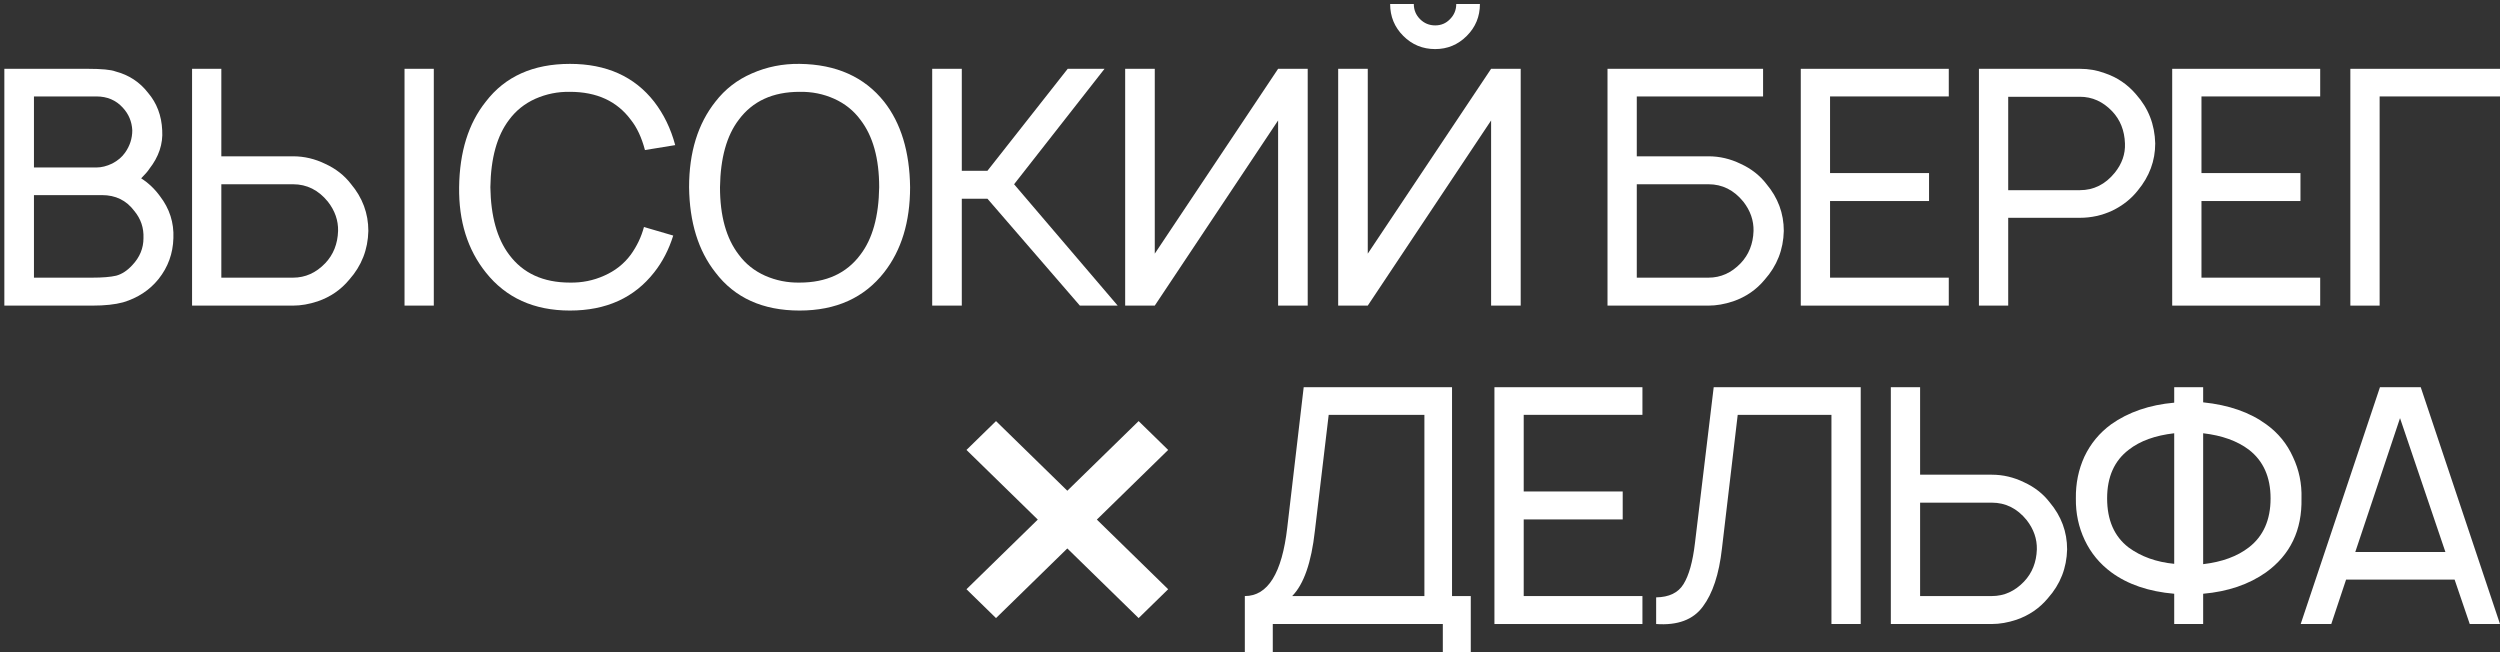 <?xml version="1.0" encoding="UTF-8"?> <svg xmlns="http://www.w3.org/2000/svg" width="533" height="139" viewBox="0 0 533 139" fill="none"><rect x="0" y="0" width="533" height="139" fill="#333333" stroke="none"/><path d="M34.094 41.807C36.15 44.472 37.109 47.464 36.968 50.783C36.875 54.055 35.823 56.953 33.813 59.477C31.896 61.862 29.372 63.521 26.24 64.456C24.511 64.924 22.337 65.157 19.719 65.157H0.927V14.671H18.737C21.682 14.671 23.646 14.858 24.627 15.232C27.479 15.98 29.793 17.499 31.569 19.79C33.439 21.987 34.444 24.651 34.584 27.783C34.771 30.682 33.86 33.416 31.85 35.987C31.523 36.502 30.938 37.179 30.097 38.021C31.639 39.003 32.972 40.265 34.094 41.807ZM20.561 20.561H7.238V35.707H20.561C21.636 35.707 22.758 35.426 23.926 34.865C25.095 34.258 26.006 33.486 26.661 32.551C27.689 31.102 28.203 29.513 28.203 27.783C28.11 25.913 27.432 24.301 26.17 22.945C24.721 21.356 22.851 20.561 20.561 20.561ZM30.588 50.783C30.681 48.586 30.027 46.646 28.624 44.963C26.941 42.719 24.651 41.597 21.753 41.597H7.238V59.197H19.649C21.846 59.197 23.552 59.057 24.768 58.776C25.983 58.449 27.128 57.701 28.203 56.532C29.793 54.85 30.588 52.933 30.588 50.783Z" fill="white"></path><path d="M62.475 33.323C64.859 33.323 67.149 33.861 69.346 34.936C71.59 35.964 73.413 37.39 74.816 39.213C77.293 42.158 78.532 45.5 78.532 49.24C78.439 53.214 77.083 56.673 74.465 59.618C72.689 61.768 70.445 63.311 67.734 64.246C65.91 64.853 64.157 65.157 62.475 65.157H40.948V14.671H47.188V33.323H62.475ZM86.245 14.671H92.486V65.157H86.245V14.671ZM72.081 49.24C72.128 46.996 71.403 44.916 69.907 42.999C67.897 40.522 65.42 39.283 62.475 39.283H47.188V59.197H62.475C65.092 59.197 67.383 58.169 69.346 56.112C71.076 54.289 71.987 51.998 72.081 49.24Z" fill="white"></path><path d="M137.292 48.399L143.533 50.222C142.598 53.214 141.242 55.831 139.466 58.075C135.212 63.498 129.229 66.209 121.515 66.209C113.849 66.209 107.865 63.498 103.565 58.075C99.685 53.214 97.791 47.16 97.885 39.914C97.978 32.388 99.872 26.311 103.565 21.683C107.678 16.307 113.662 13.619 121.515 13.619C129.275 13.619 135.259 16.307 139.466 21.683C141.523 24.348 143.019 27.433 143.954 30.939L137.503 31.991C136.801 29.326 135.796 27.176 134.488 25.54C131.543 21.566 127.218 19.579 121.515 19.579C118.944 19.533 116.49 20.023 114.153 21.052C111.862 22.08 109.992 23.576 108.543 25.54C105.972 28.905 104.64 33.697 104.546 39.914C104.64 46.085 105.972 50.876 108.543 54.289C111.488 58.262 115.812 60.249 121.515 60.249C124.086 60.296 126.517 59.805 128.808 58.776C131.145 57.748 133.038 56.252 134.488 54.289C135.796 52.466 136.731 50.502 137.292 48.399Z" fill="white"></path><path d="M170.472 66.209C162.619 66.209 156.635 63.498 152.521 58.075C148.875 53.447 147.005 47.394 146.912 39.914C146.912 32.481 148.782 26.404 152.521 21.683C154.578 19.018 157.173 17.008 160.305 15.653C163.484 14.25 166.873 13.572 170.472 13.619C178.279 13.713 184.286 16.401 188.493 21.683C192.092 26.264 193.939 32.341 194.032 39.914C194.032 47.3 192.186 53.354 188.493 58.075C184.239 63.498 178.232 66.209 170.472 66.209ZM170.472 60.249C176.175 60.249 180.499 58.262 183.444 54.289C186.015 50.923 187.348 46.131 187.441 39.914C187.441 33.79 186.109 28.999 183.444 25.54C181.995 23.576 180.125 22.08 177.835 21.052C175.544 20.023 173.09 19.533 170.472 19.579C164.769 19.579 160.445 21.566 157.5 25.54C154.929 28.905 153.597 33.697 153.503 39.914C153.503 46.038 154.835 50.829 157.5 54.289C158.949 56.252 160.819 57.748 163.11 58.776C165.447 59.805 167.901 60.296 170.472 60.249Z" fill="white"></path><path d="M238.291 65.157H230.227L210.524 42.368H205.054V65.157H198.744V14.671H205.054V36.408H210.524L227.633 14.671H235.486L216.203 39.283L238.291 65.157Z" fill="white"></path><path d="M272.492 14.671H278.803V65.157H272.492V25.68L246.197 65.157H239.886V14.671H246.197V54.078L272.492 14.671Z" fill="white"></path><path d="M310.471 0.857H315.519C315.519 3.522 314.584 5.789 312.714 7.659C310.845 9.529 308.601 10.464 305.983 10.464C303.318 10.464 301.051 9.529 299.181 7.659C297.311 5.789 296.377 3.522 296.377 0.857H301.425C301.425 2.12 301.869 3.195 302.757 4.083C303.646 4.971 304.721 5.415 305.983 5.415C307.245 5.415 308.297 4.971 309.138 4.083C310.026 3.195 310.471 2.12 310.471 0.857ZM317.903 14.671H324.214V65.157H317.903V25.68L291.608 65.157H285.298V14.671H291.608V54.078L317.903 14.671Z" fill="white"></path><path d="M376.589 39.213C379.067 42.158 380.306 45.5 380.306 49.24C380.212 53.214 378.856 56.673 376.239 59.618C374.462 61.768 372.218 63.311 369.507 64.246C367.684 64.853 365.931 65.157 364.248 65.157H342.721V14.671H375.888V20.561H348.962V33.323H364.248C366.632 33.323 368.923 33.861 371.12 34.936C373.364 35.964 375.187 37.39 376.589 39.213ZM373.854 49.24C373.901 46.996 373.177 44.916 371.681 42.999C369.671 40.522 367.193 39.283 364.248 39.283H348.962V59.197H364.248C366.866 59.197 369.156 58.169 371.12 56.112C372.849 54.289 373.761 51.998 373.854 49.24Z" fill="white"></path><path d="M415.479 20.561H390.166V36.899H411.272V42.859H390.166V59.197H415.479V65.157H383.925V14.671H415.479V20.561Z" fill="white"></path><path d="M455.426 20.14C458.043 23.085 459.399 26.568 459.493 30.588C459.493 34.281 458.254 37.623 455.776 40.615C454.374 42.392 452.574 43.818 450.377 44.893C448.18 45.921 445.866 46.435 443.435 46.435H428.149V65.157H421.908V14.671H443.435C445.305 14.671 447.058 14.975 448.694 15.583C451.359 16.471 453.603 17.99 455.426 20.14ZM450.868 36.829C452.411 34.912 453.135 32.832 453.042 30.588C452.948 27.83 452.037 25.54 450.307 23.716C448.344 21.66 446.053 20.631 443.435 20.631H428.149V40.545H443.435C446.38 40.545 448.858 39.306 450.868 36.829Z" fill="white"></path><path d="M494.666 20.561H469.353V36.899H490.459V42.859H469.353V59.197H494.666V65.157H463.113V14.671H494.666V20.561Z" fill="white"></path><path d="M533 14.671V20.561H507.336V65.157H501.096V14.671H533Z" fill="white"></path><path fill-rule="evenodd" clip-rule="evenodd" d="M212.35 89.776L227.552 104.625L242.755 89.776L249.052 95.927L233.85 110.776L249.052 125.625L242.755 131.776L227.552 116.927L212.35 131.776L206.052 125.625L221.255 110.776L206.052 95.927L212.35 89.776Z" fill="white"></path><path d="M309.572 127.08H313.569V139H307.609V133.04H271.357V139H265.397V127.08C270.305 127.08 273.32 122.218 274.442 112.495L277.948 82.554H309.572V127.08ZM303.682 127.08V88.444H283.277L280.332 113.196C279.584 119.928 277.972 124.555 275.494 127.08H303.682Z" fill="white"></path><path d="M350.167 88.444H324.854V104.782H345.96V110.742H324.854V127.08H350.167V133.04H318.613V82.554H350.167V88.444Z" fill="white"></path><path d="M396.705 82.554V133.04H390.464V88.444H370.48L367.114 116.983C366.506 122.405 365.151 126.519 363.047 129.324C360.99 132.128 357.671 133.367 353.09 133.04V127.36C355.848 127.313 357.788 126.379 358.91 124.555C360.079 122.686 360.897 119.764 361.364 115.79L365.361 82.554H396.705Z" fill="white"></path><path d="M436.993 107.096C439.47 110.041 440.709 113.383 440.709 117.123C440.616 121.096 439.26 124.555 436.642 127.5C434.866 129.651 432.622 131.193 429.911 132.128C428.088 132.736 426.335 133.04 424.652 133.04H403.125V82.554H409.366V101.206H424.652C427.036 101.206 429.326 101.743 431.524 102.818C433.767 103.847 435.591 105.273 436.993 107.096ZM434.258 117.123C434.305 114.879 433.58 112.799 432.085 110.882C430.074 108.405 427.597 107.166 424.652 107.166H409.366V127.08H424.652C427.27 127.08 429.56 126.051 431.524 123.994C433.253 122.171 434.165 119.881 434.258 117.123Z" fill="white"></path><path d="M483.176 90.477C485.7 92.3 487.593 94.614 488.855 97.419C490.164 100.177 490.772 103.122 490.678 106.254C490.819 113.032 488.294 118.291 483.105 122.031C479.459 124.602 474.995 126.121 469.713 126.589V133.04H463.542V126.589C458.119 126.121 453.655 124.602 450.149 122.031C447.672 120.208 445.778 117.917 444.469 115.159C443.161 112.401 442.529 109.433 442.576 106.254C442.529 103.075 443.137 100.107 444.399 97.349C445.708 94.591 447.601 92.3 450.079 90.477C453.772 87.859 458.26 86.317 463.542 85.849V82.554H469.713V85.779C475.182 86.34 479.67 87.906 483.176 90.477ZM453.795 116.702C456.46 118.665 459.709 119.834 463.542 120.208V92.371C459.475 92.838 456.25 94.007 453.865 95.876C450.78 98.214 449.238 101.673 449.238 106.254C449.238 110.882 450.757 114.365 453.795 116.702ZM479.459 116.702C482.544 114.318 484.087 110.835 484.087 106.254C484.087 101.72 482.544 98.26 479.459 95.876C476.982 94.007 473.733 92.838 469.713 92.371V120.278C473.733 119.811 476.982 118.619 479.459 116.702Z" fill="white"></path><path d="M526.549 133.04L523.323 123.574H500.184L497.029 133.04H490.507L507.406 82.554H516.101L533 133.04H526.549ZM502.147 117.684H521.36L511.684 89.145L502.147 117.684Z" fill="white"></path></svg> 